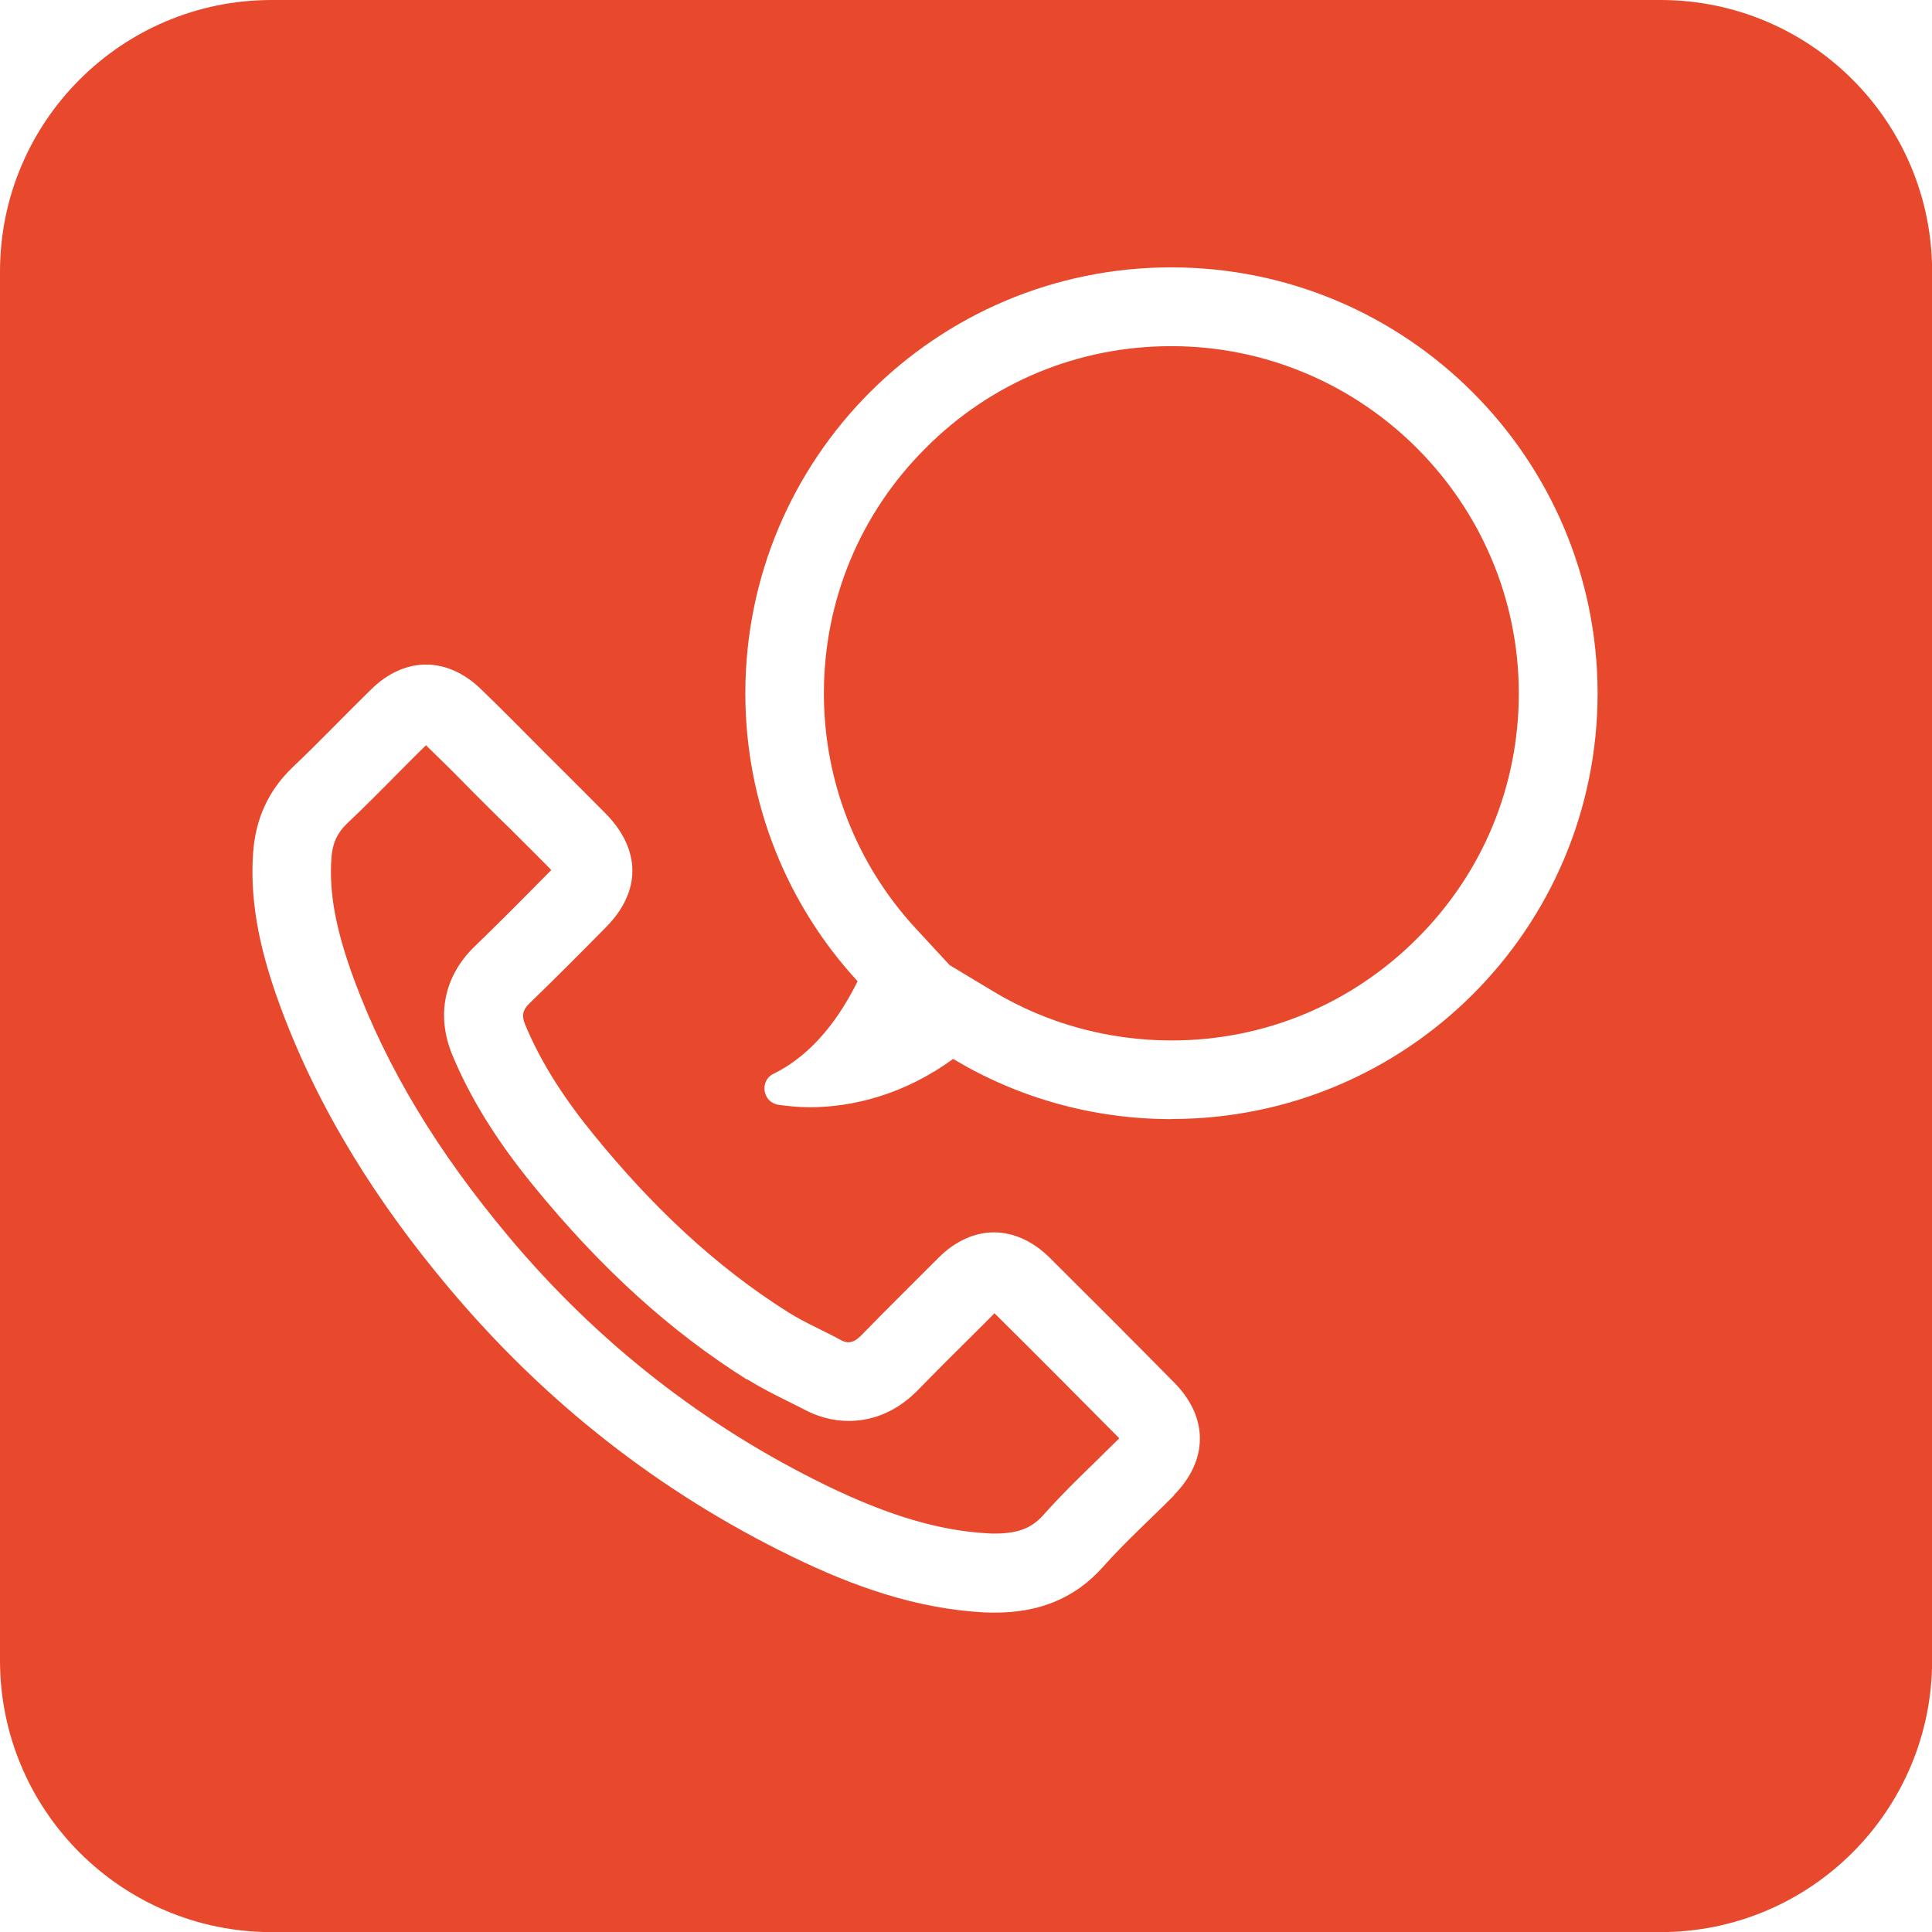 <?xml version="1.0" encoding="UTF-8"?> <svg xmlns="http://www.w3.org/2000/svg" viewBox="0 0 155.94 155.94"> <defs> <style>.d{fill:#e8482b;}</style> </defs> <g id="a"></g> <g id="b"> <g id="c"> <g> <path class="d" d="M134.02,0H21.93C9.82,0,0,9.82,0,21.93v112.09c0,12.11,9.82,21.93,21.93,21.93h112.09c12.11,0,21.93-9.82,21.93-21.93V21.93c0-12.11-9.82-21.93-21.93-21.93Zm-39.26,120.7c-1.91,1.93-3.93,3.74-5.72,5.76-2.38,2.68-5.36,3.7-8.71,3.7-.32,0-.64,0-.95-.02-5.47-.3-10.53-2.11-15.39-4.47-10.8-5.24-20.04-12.53-27.76-21.72-5.72-6.81-10.44-14.21-13.55-22.56-1.5-4.06-2.56-8.19-2.25-12.57,.2-2.7,1.2-4.99,3.2-6.9,2.13-2.02,4.18-4.18,6.29-6.24,1.36-1.36,2.93-2.04,4.47-2.04s3.11,.68,4.49,2.04c1.72,1.66,3.38,3.36,5.08,5.06,1.63,1.63,3.29,3.27,4.92,4.92,2.88,2.93,2.88,6.31,.02,9.19-2.04,2.07-4.11,4.15-6.2,6.17-.54,.54-.59,.98-.32,1.66,1.36,3.29,3.36,6.24,5.61,8.99,4.52,5.54,9.6,10.46,15.68,14.28,1.32,.82,2.75,1.43,4.11,2.16,.25,.16,.48,.23,.7,.23,.36,0,.68-.2,1.02-.54,2.07-2.13,4.18-4.2,6.26-6.29,1.36-1.36,2.93-2.04,4.47-2.04s3.11,.68,4.49,2.04c3.36,3.34,6.72,6.7,10.05,10.08,2.79,2.81,2.77,6.29-.05,9.12Zm-.2-30.37c-6.45,0-12.48-1.77-17.63-4.86-3.97,2.9-8.15,3.9-11.57,3.9-.91,0-1.77-.09-2.54-.2-1.27-.2-1.54-1.93-.39-2.5,3.31-1.61,5.47-4.79,6.79-7.47-5.63-6.11-9.06-14.28-9.06-23.24,0-19,15.39-34.38,34.38-34.38s34.38,15.41,34.41,34.36c0,19-15.39,34.38-34.38,34.38Z"></path> <path class="d" d="M94.53,27.94c-7.49,0-14.52,2.91-19.81,8.22-5.31,5.29-8.22,12.32-8.22,19.81,0,7.06,2.63,13.78,7.38,18.93l2.77,3,3.54,2.13c4.31,2.59,9.28,3.95,14.37,3.95,7.49,0,14.52-2.93,19.81-8.22,5.31-5.29,8.22-12.32,8.22-19.81-.02-15.43-12.6-28.01-28.05-28.01Z"></path> <path class="d" d="M80.3,106.01s-.02-.02-.02-.02c-.59,.61-1.2,1.2-1.79,1.79-1.45,1.43-2.95,2.93-4.38,4.4l-.05,.05-.05,.05c-2,2-4.09,2.41-5.51,2.41-1.29,0-2.54-.34-3.74-1-.39-.2-.82-.41-1.27-.64-.98-.48-2.04-1.02-3.15-1.7h-.05c-6.15-3.86-11.78-8.96-17.23-15.64-2.97-3.63-5.11-7.08-6.56-10.58l-.02-.05-.02-.05c-1.23-3.09-.61-6.17,1.72-8.51l.05-.05,.05-.05c2.04-1.97,4.11-4.06,6.1-6.08,.05-.05,.09-.07,.11-.11-.05-.05-.09-.11-.14-.16-1.07-1.09-2.18-2.18-3.25-3.25-.57-.54-1.11-1.09-1.66-1.63l-1.48-1.48c-1.2-1.23-2.34-2.36-3.52-3.5l-.02-.02-.02-.02-.02-.02-.02,.02c-.84,.82-1.66,1.66-2.52,2.52-1.23,1.25-2.52,2.54-3.84,3.79-.79,.77-1.16,1.57-1.25,2.77-.2,2.81,.34,5.79,1.86,9.9,2.63,7.08,6.72,13.84,12.46,20.68,7.17,8.56,15.82,15.3,25.67,20.09,4.97,2.41,9.08,3.63,12.96,3.84,.2,.02,.41,.02,.61,.02,2.13,0,3.13-.61,3.97-1.57,1.34-1.5,2.7-2.84,4.04-4.13,.66-.66,1.29-1.27,1.91-1.88,.05-.05,.09-.07,.11-.11l-.07-.07c-2.97-3-6.24-6.29-9.99-10.01Z"></path> </g> </g> </g> </svg> 